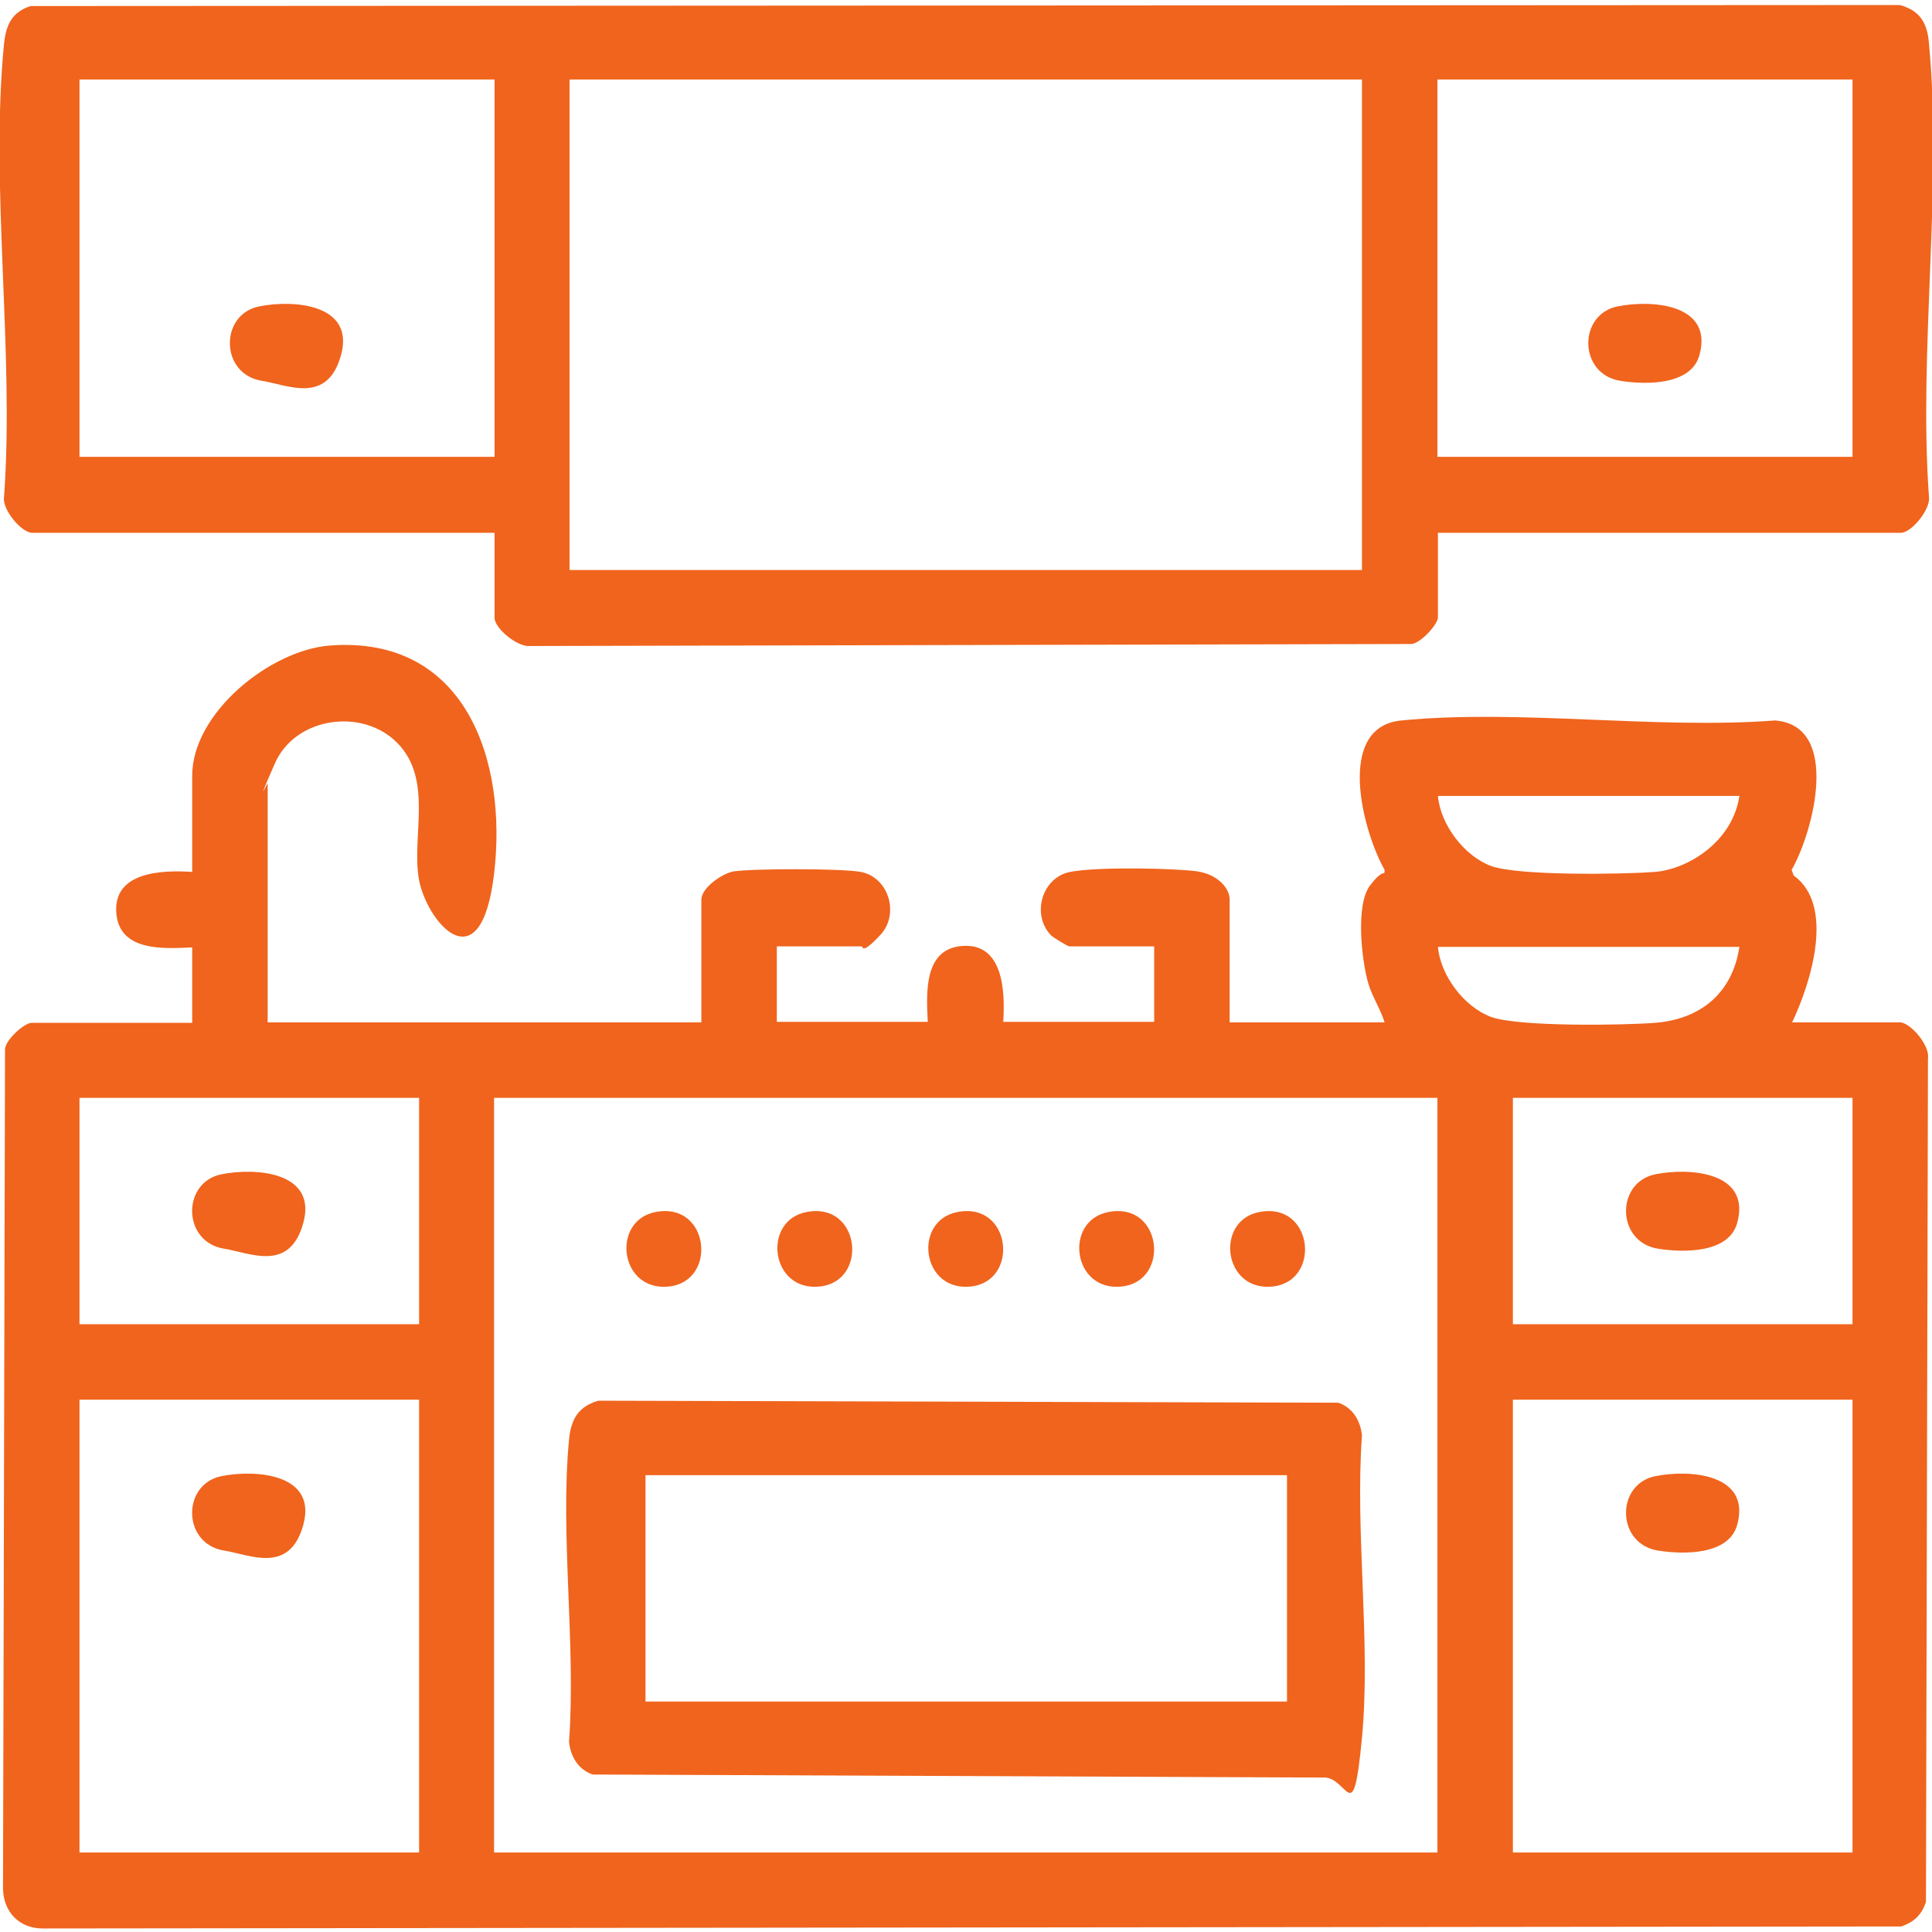 <?xml version="1.0" encoding="UTF-8"?> <svg xmlns="http://www.w3.org/2000/svg" id="Layer_1" version="1.1" viewBox="0 0 384 384"><defs><style> .st0 { fill: #f0641d; } </style></defs><path class="st0" d="M53.2,203.2h86.2v-24.4c0-2.3,4.1-5.2,6.4-5.6,4-.6,21.5-.6,25.3.1,5.6,1.1,7.7,8.4,3.9,12.5s-3.5,2.3-3.7,2.3h-16.9v15h30c-.3-5.9-.8-14.7,7.1-15.1s8.3,9,7.9,15.1h30v-15h-16.9c-.2,0-3.3-1.8-3.7-2.3-3.8-4.1-1.7-11.4,3.9-12.5s21.3-.7,25.3-.1,6.4,3.3,6.4,5.6v24.4h30.8c-.8-2.6-2.4-5-3.2-7.6-1.4-4.7-2.6-15.8.3-19.6s2.9-1.6,2.9-3.1c-4.4-7.8-9.8-28.4,3.3-29.7,23.5-2.3,50.5,1.8,74.3,0,13.1,1,7.7,22,3.3,29.7l.4,1.1c8.3,6,3.4,21.4-.3,29.2h21.4c2.1,0,6,4.6,5.6,7.1l-.4,167.7c-.8,2.5-2.3,4-4.9,4.9l-369.4.4c-4.6,0-7.8-3.2-7.9-7.9l.4-166.9c.1-1.8,3.8-5.2,5.3-5.2h31.9v-15c-5.9.3-14.7.8-15.1-7.1s9-8.3,15.1-7.9v-19.1c0-12.5,15.5-25,27.4-25.9,26.9-2,35.3,22.8,32.6,45.4s-13.7,9.2-15,.7,2.8-19.4-4.1-26.6-20.4-5.4-24.5,4-1.4,3.7-1.4,3.9v47.6ZM345.8,158.2h-60c.5,5.7,5.2,11.9,10.5,13.9s26.1,1.7,32.6,1.2,15.4-5.9,16.8-15ZM345.8,188.2h-60c.5,5.7,5.2,11.9,10.5,13.9s26.1,1.7,32.6,1.2c9.1-.7,15.4-5.9,16.8-15ZM83.2,218.2H15.8v45h67.5v-45ZM285.8,218.2H98.2v150h187.5v-150ZM368.2,218.2h-67.5v45h67.5v-45ZM83.2,278.2H15.8v90h67.5v-90ZM368.2,278.2h-67.5v90h67.5v-90Z"></path><path class="st0" d="M285.8,105.8v16.9c0,1.4-3.4,5.1-5.2,5.3l-175.2.4c-2.5.3-7.1-3.5-7.1-5.6v-16.9H6.4c-2.1,0-6-4.6-5.6-7.1,2.1-28.9-2.8-61.6,0-90.1.4-3.7,1.5-6.3,5.3-7.5l371.5-.2c4.1,1.1,5.5,3.7,5.8,7.7,2.7,28.4-2.1,61.2,0,90.1.3,2.5-3.5,7.1-5.6,7.1h-91.9ZM98.2,15.8H15.8v75h82.5V15.8ZM270.8,15.8H113.2v97.5h157.5V15.8ZM368.2,15.8h-82.5v75h82.5V15.8Z"></path><path class="st0" d="M119,278.4l147,.4c2.9,1,4.4,3.6,4.7,6.5-1.4,19.3,1.8,41.1,0,60.1s-2.7,7.4-7.9,7.9l-145-.6c-2.9-1-4.4-3.6-4.7-6.5,1.4-19.3-1.8-41.1,0-60.1.4-4,1.8-6.5,5.8-7.7ZM255.8,293.2h-127.5v45h127.5v-45Z"></path><path class="st0" d="M130.3,240.9c10.7-2.1,12.4,13.7,2.7,14.8-9.9,1.1-11.6-13.1-2.7-14.8Z"></path><path class="st0" d="M160.3,240.9c10.7-2.1,12.4,13.7,2.7,14.8-9.9,1.1-11.6-13.1-2.7-14.8Z"></path><path class="st0" d="M190.3,240.9c10.7-2.1,12.4,13.7,2.7,14.8-9.9,1.1-11.6-13.1-2.7-14.8Z"></path><path class="st0" d="M220.3,240.9c10.7-2.1,12.4,13.7,2.7,14.8-9.9,1.1-11.6-13.1-2.7-14.8Z"></path><path class="st0" d="M250.3,240.9c10.7-2.1,12.4,13.7,2.7,14.8-9.9,1.1-11.6-13.1-2.7-14.8Z"></path><path class="st0" d="M44,293.4c7-1.4,19-.4,16.3,9.6s-10.6,6-15.7,5.2c-8.4-1.3-8.5-13.2-.6-14.8Z"></path><path class="st0" d="M329,293.4c7-1.4,19-.4,16.3,9.6-1.6,6.1-10.6,6-15.7,5.2-8.4-1.3-8.5-13.2-.6-14.8Z"></path><path class="st0" d="M44,233.4c7-1.4,19-.4,16.3,9.6s-10.6,6-15.7,5.2c-8.4-1.3-8.5-13.2-.6-14.8Z"></path><path class="st0" d="M329,233.4c7-1.4,19-.4,16.3,9.6-1.6,6.1-10.6,6-15.7,5.2-8.4-1.3-8.5-13.2-.6-14.8Z"></path><path class="st0" d="M51.5,60.9c7-1.4,19-.4,16.3,9.6s-10.6,6-15.7,5.2c-8.4-1.3-8.5-13.2-.6-14.8Z"></path><path class="st0" d="M321.5,60.9c7-1.4,19-.4,16.3,9.6-1.6,6.1-10.6,6-15.7,5.2-8.4-1.3-8.5-13.2-.6-14.8Z"></path></svg> 